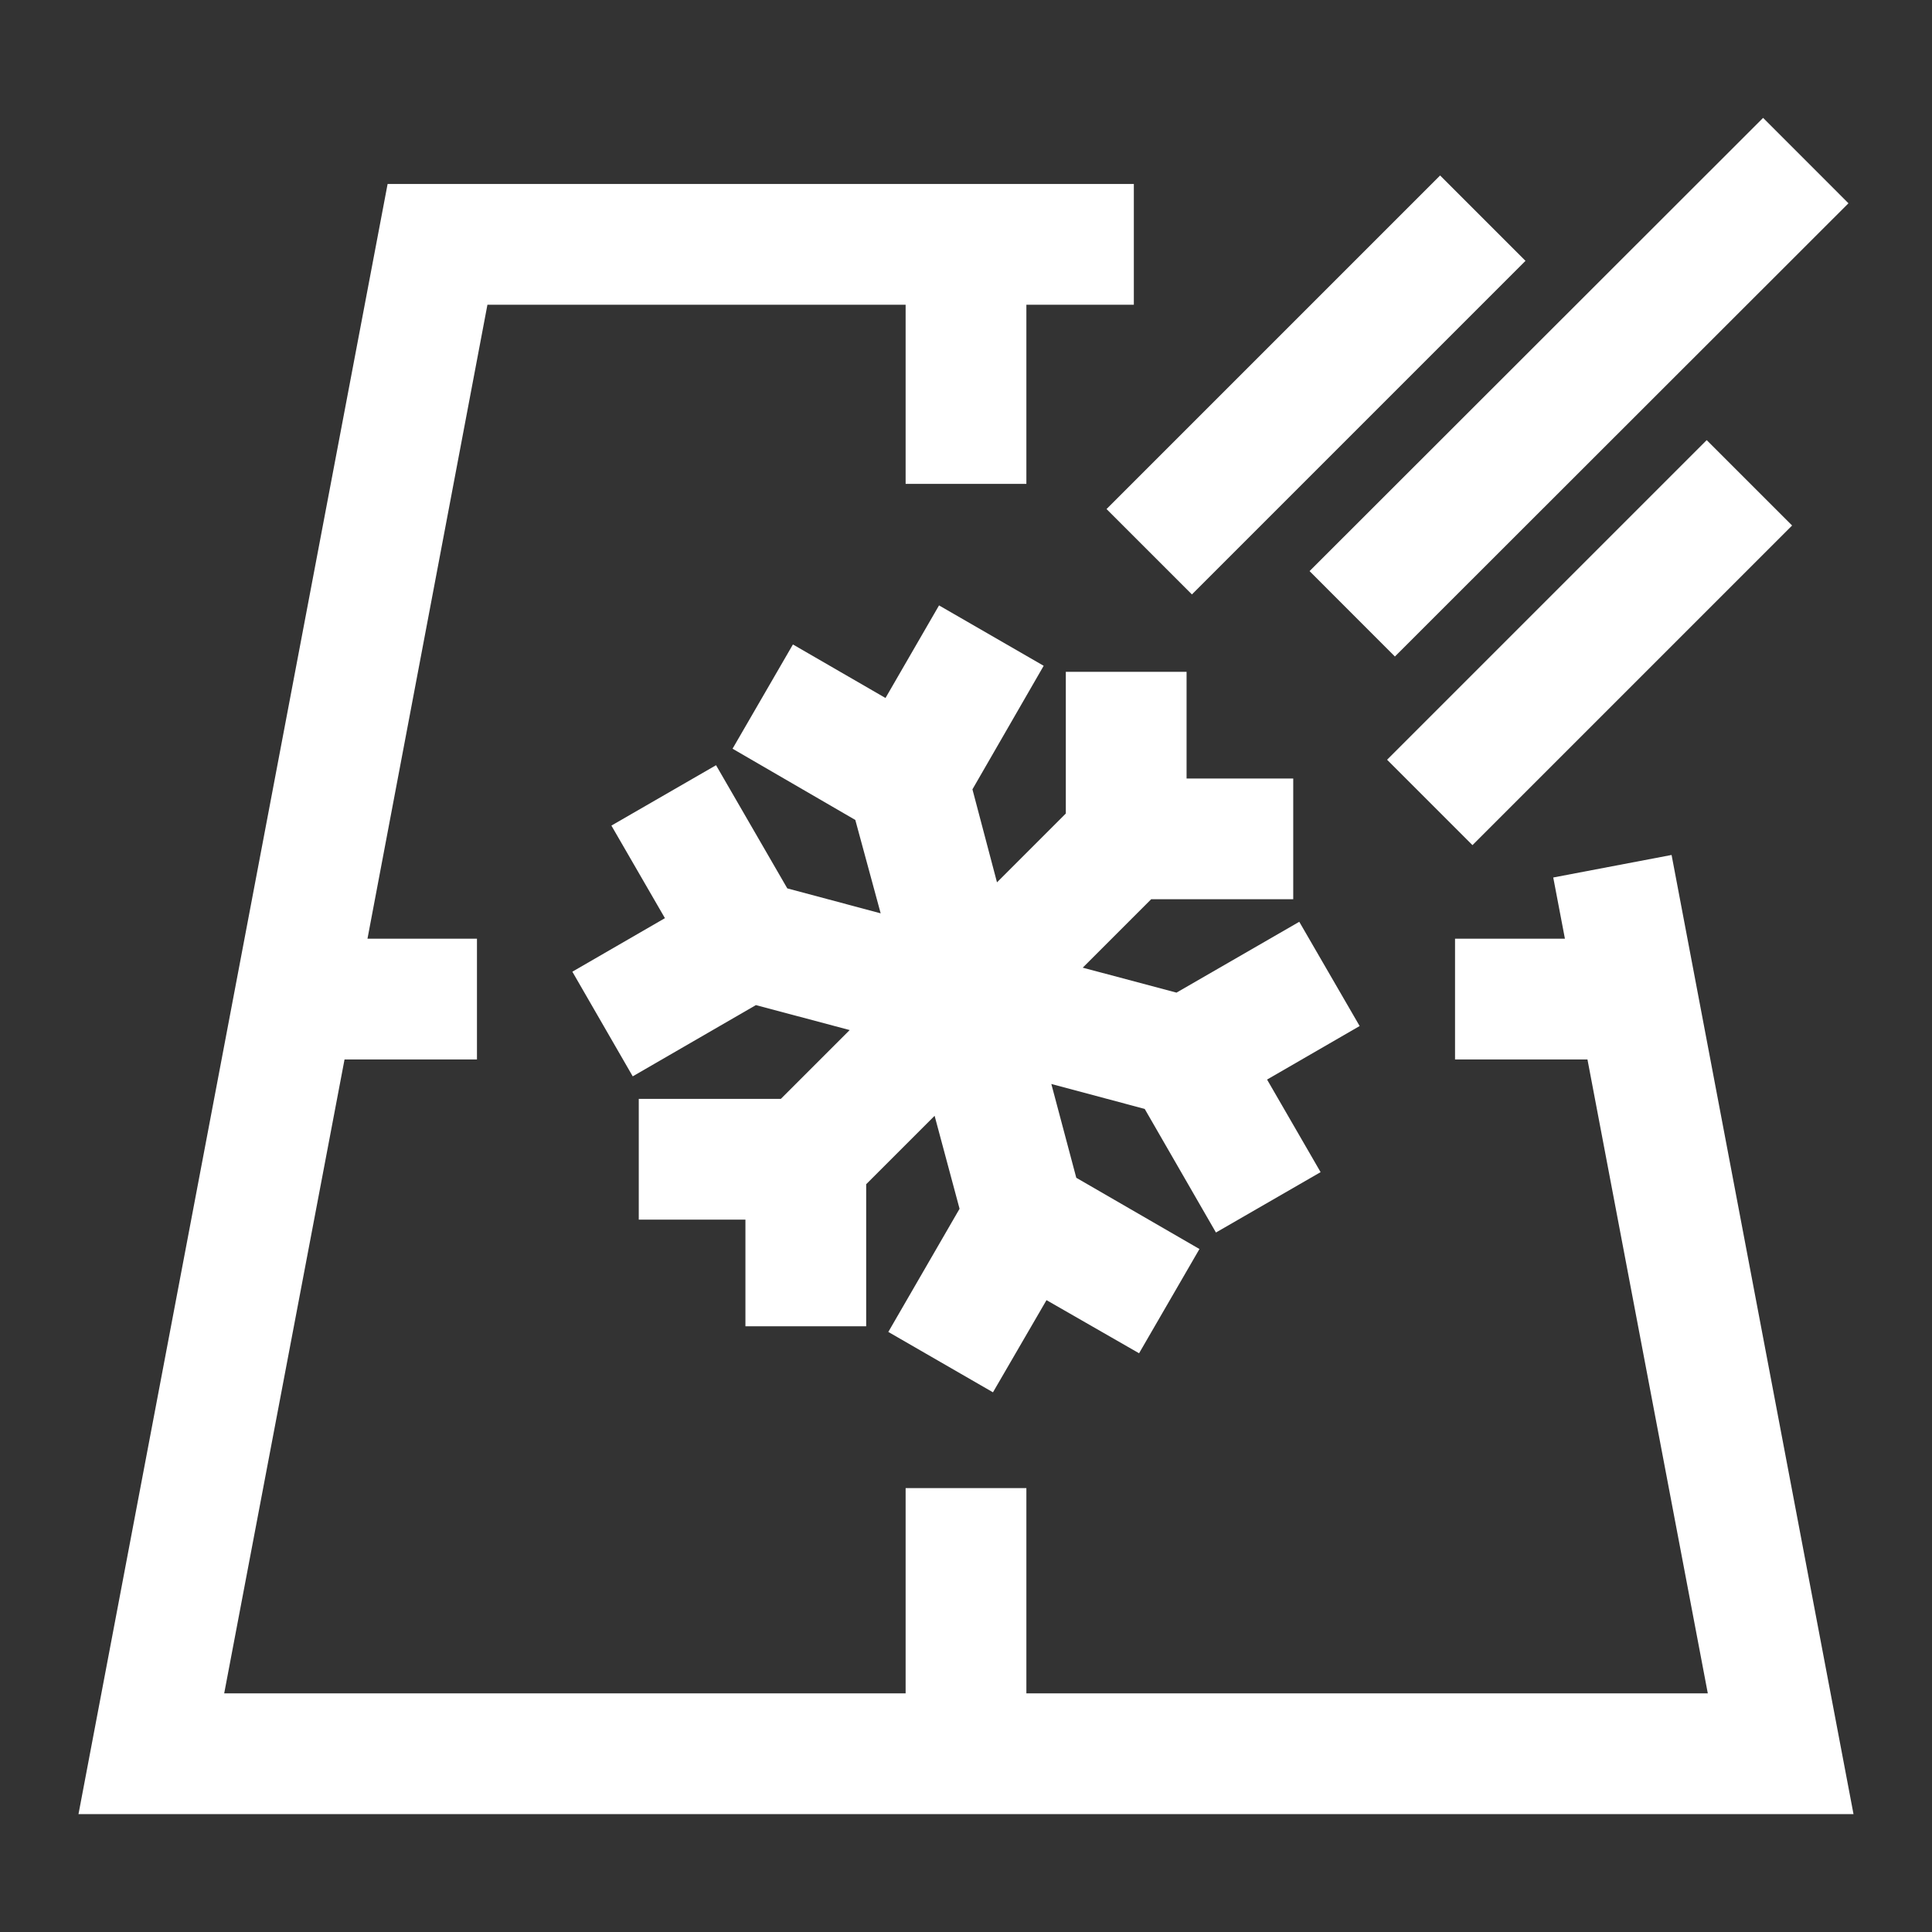 <?xml version="1.0" encoding="UTF-8"?>
<svg xmlns="http://www.w3.org/2000/svg" width="96" height="96" viewBox="0 0 96 96" fill="none">
  <rect x="0" y="0" width="96" height="96" fill="#333333" stroke="none"/>
  <path d="M83.06 42.483L77.18 43.602L77.76 46.643H72.3V52.643H78.88L84.86 84.143H51V73.943H45V84.143H11.14L17.12 52.643H23.7V46.643H18.26L24.22 15.143H45V24.043H51V15.143H56.34V9.143H19.26L3.9 90.143H92.1L83.06 42.483Z" fill="white"></path>
  <path d="M87.608 5.857L65.071 28.378L69.312 32.622L91.849 10.101L87.608 5.857Z" fill="white"></path>
  <path d="M71.558 8.719L54.983 25.294L59.226 29.537L75.801 12.962L71.558 8.719Z" fill="white"></path>
  <path d="M84.805 21.87L68.924 37.751L73.166 41.994L89.048 26.112L84.805 21.87Z" fill="white"></path>
  <path d="M64.56 45.803L58.46 49.323L53.8 48.083L57.2 44.683H64.26V38.683H58.96V33.383H52.96V40.423L49.54 43.843L48.32 39.222L51.86 33.083L46.66 30.082L44 34.683L39.4 32.023L36.4 37.203L42.5 40.743L43.76 45.383L39.12 44.143L35.58 38.023L30.38 41.023L33.04 45.623L28.44 48.283L31.44 53.483L37.56 49.943L42.22 51.183L38.8 54.602H31.74V60.602H37.04V65.903H43.04V58.843L46.44 55.443L47.68 60.063L44.14 66.183L49.34 69.183L52 64.603L56.6 67.243L59.6 62.063L53.48 58.523L52.24 53.862L56.88 55.102L60.42 61.243L65.62 58.243L62.96 53.643L67.56 50.983L64.56 45.803Z" fill="white"></path>
</svg>

